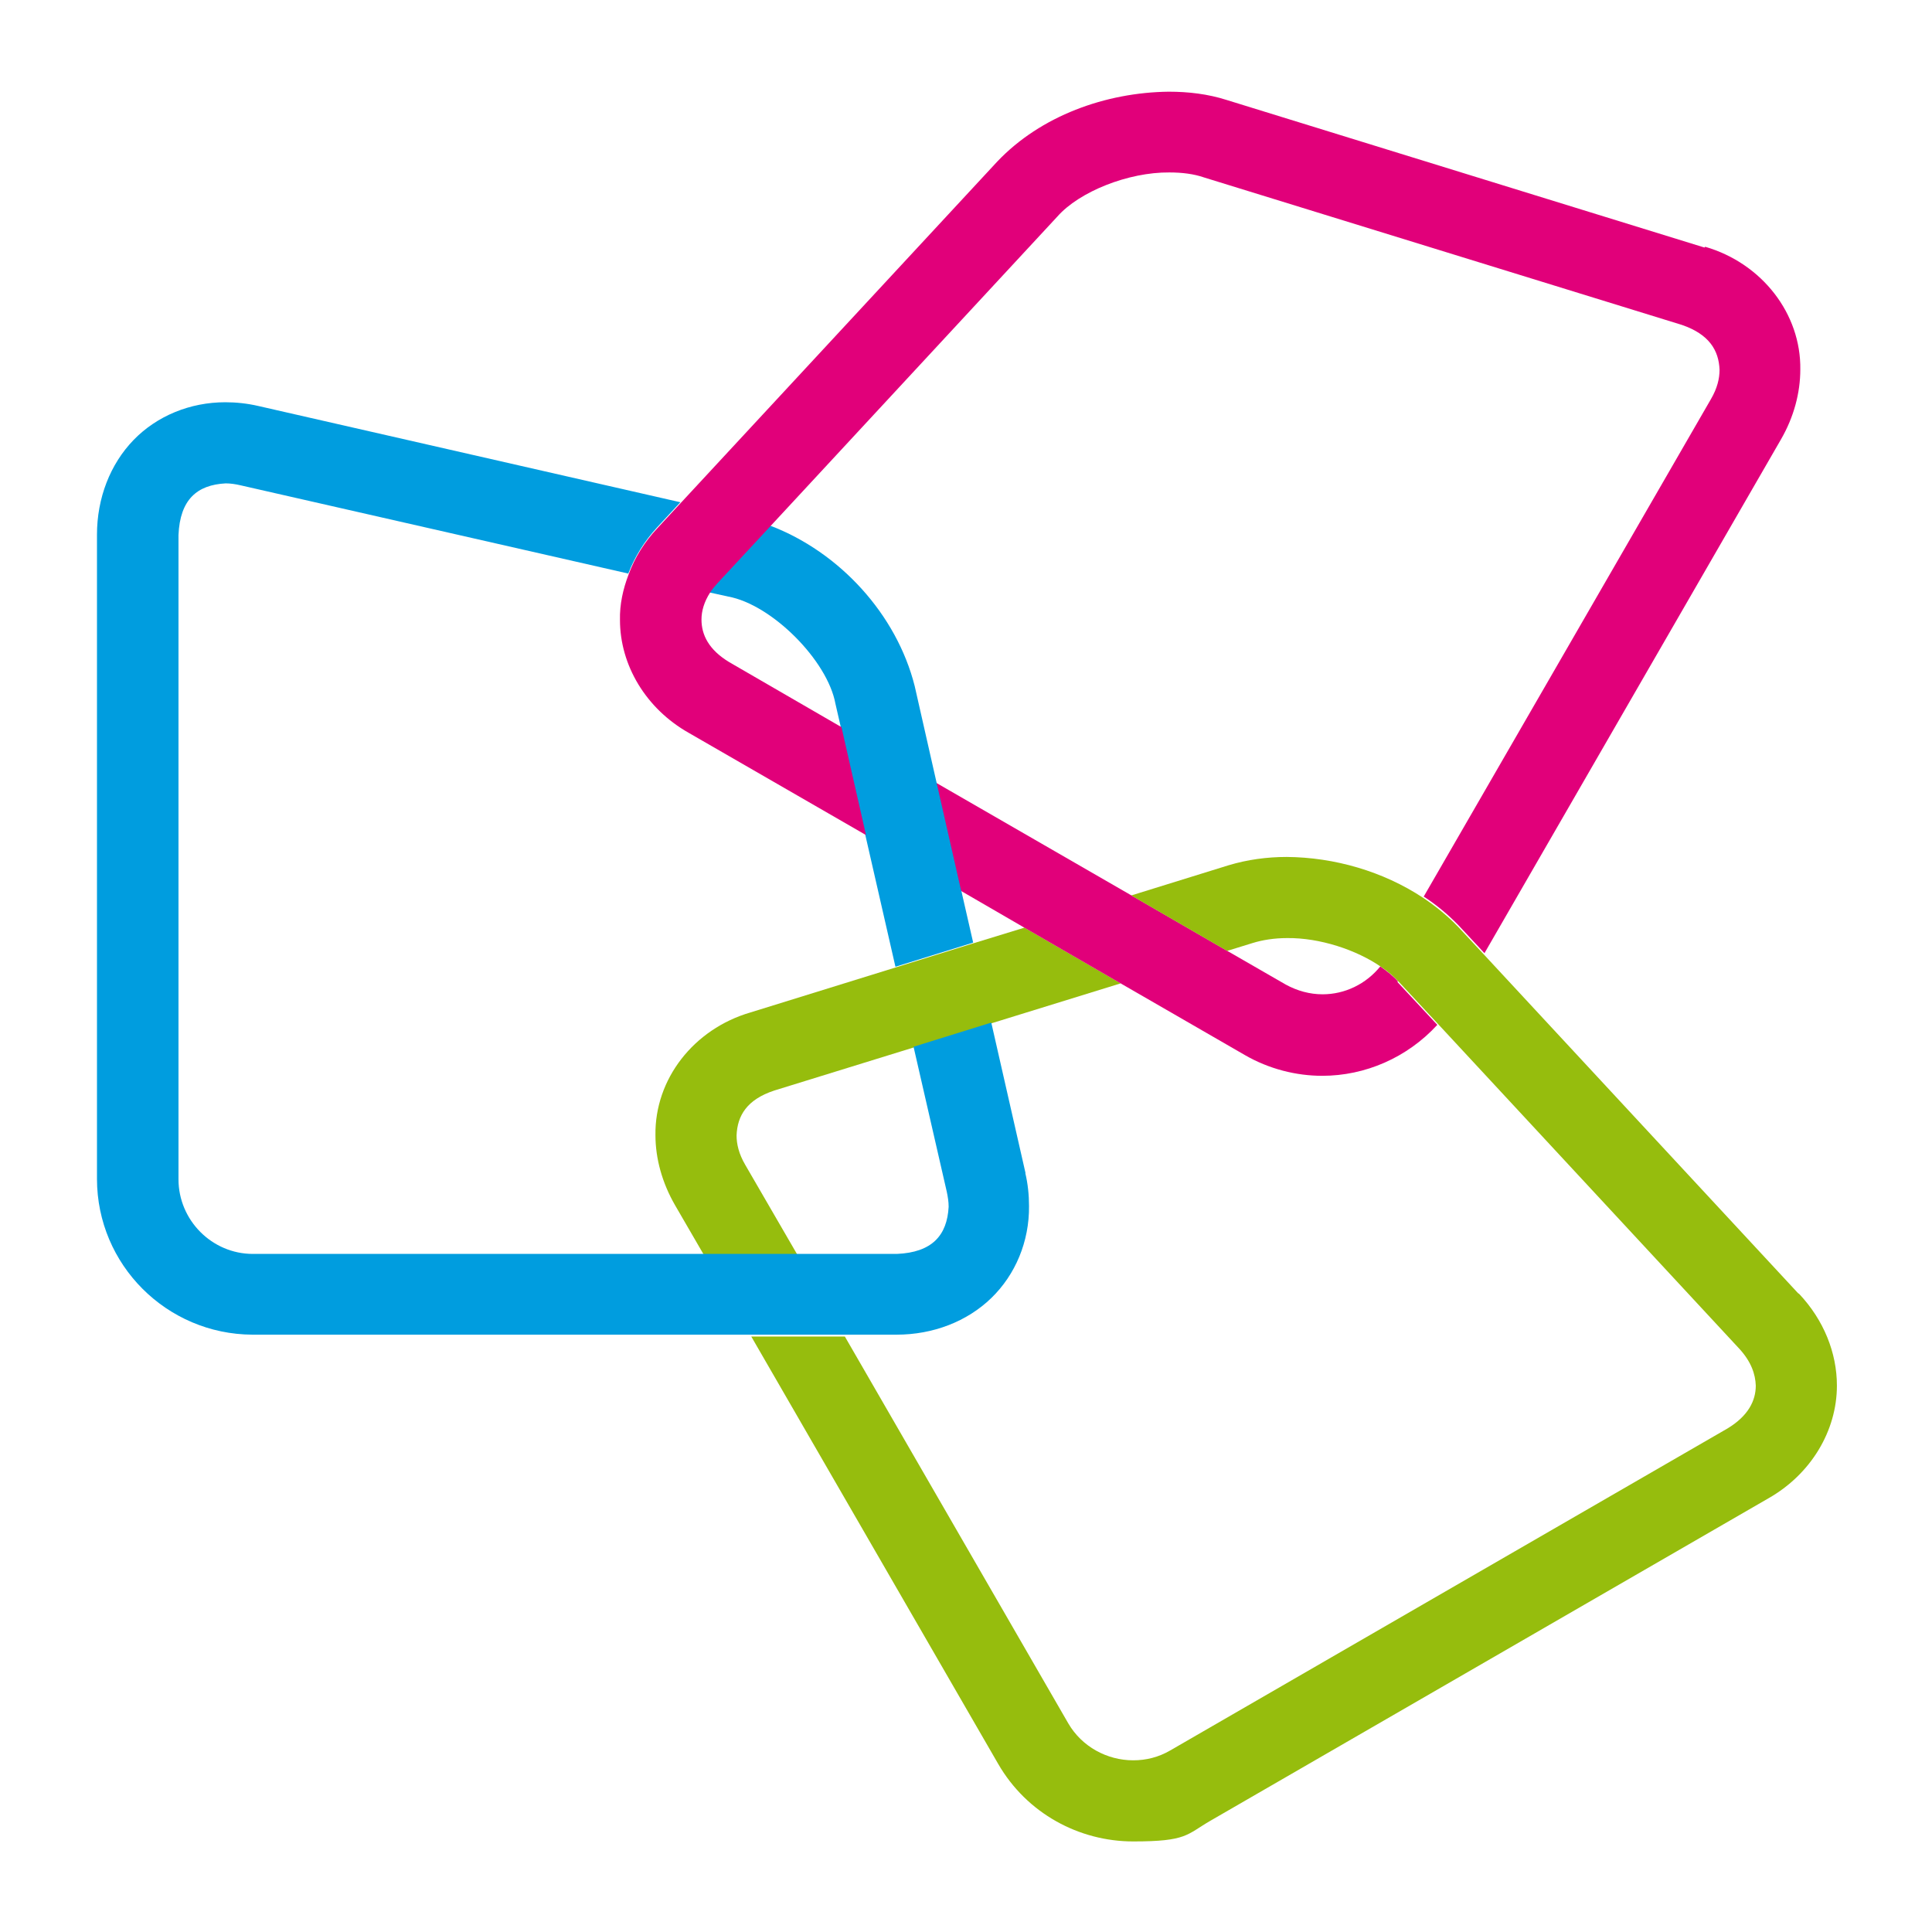<?xml version="1.0" encoding="UTF-8"?>
<svg xmlns="http://www.w3.org/2000/svg" version="1.1" viewBox="0 0 512 512">
  <defs>
    <style>
      .cls-1 {
        fill: #e1007a;
      }

      .cls-2 {
        fill: none;
      }

      .cls-3 {
        fill: #009ddf;
      }

      .cls-4 {
        fill: #96bd0d;
      }
    </style>
  </defs>
  <!-- Generator: Adobe Illustrator 28.7.1, SVG Export Plug-In . SVG Version: 1.2.0 Build 142)  -->
  <g>
    <g id="Laag_1">
      <g>
        <polygon class="cls-2" points="257.8 250.1 271.6 245.8 254.7 236 257.8 250.1"/>
        <path class="cls-2" d="M350.7,285.1h0c-7,0-14.1-1.8-20.5-5.5l-33.1-19.1-34.3,10.6,9.1,40h0c.7,3,1,5.9,1,8.8,0,9.3-3.6,18.1-10,24.4-6.4,6.2-15.4,9.7-25.1,9.7h-14l59.2,102.5c3.6,6.3,10.3,9.8,17.2,9.8s6.7-.8,9.8-2.6l147.8-85.4c5.5-3.3,7.4-7.3,7.4-11.3,0-3-1.1-6.2-4.3-9.7l-79.6-85.8c-7.9,8.7-19.1,13.5-30.5,13.5Z"/>
        <path class="cls-2" d="M173.6,300.8c-.2-14.7,10.1-28.1,25.2-32.5l38.4-11.9-8-35-47-27.1c-11.3-6.4-18.3-17.9-18.2-29.9,0-4.1.8-8.2,2.3-12.1l-102.8-23.4c-1.4-.3-2.7-.5-3.9-.5-7.6.4-12.1,4.3-12.5,13.7v170.7c0,10.8,8.9,19.7,19.7,19.8h119.5s-7.6-13.1-7.6-13.1c-3.4-5.9-5.2-12.3-5.2-18.6Z"/>
        <path class="cls-2" d="M251.3,319.9c0-1.3-.2-2.6-.5-4l10.5-2.4-10.5,2.4-8.8-38.4-36.9,11.4c-7.3,2.5-9.8,6.7-10,11.9,0,2.3.6,4.9,2.3,7.8l13.8,23.8h26.4c9.3-.4,13.3-4.9,13.7-12.5Z"/>
        <path class="cls-2" d="M193,175.6l29.7,17.2-1.4-6.1c-2.1-11.5-16.9-26.3-28.4-28.4l-5-1.1c-1.7,2.5-2.3,5-2.3,7.2,0,4,1.9,8,7.4,11.3Z"/>
        <path class="cls-2" d="M331.8,249.7l-6.8,2.1,15.8,9.1c3.1,1.7,6.4,2.6,9.8,2.6,5.9,0,11.5-2.7,15.3-7.4-6.7-4.6-16.5-7.8-25-7.7-3.3,0-6.5.5-9.1,1.3Z"/>
        <path class="cls-2" d="M242.3,181.9l5.8,25.6,51.5,29.7,25.8-8c5-1.5,10.2-2.2,15.4-2.2,12.7.1,25.6,3.7,36.1,10.8l76.1-131.8c1.7-2.9,2.3-5.6,2.3-7.8-.2-5.2-2.7-9.5-10-11.9l-126.7-39.1c-2.6-.8-5.7-1.3-9.1-1.3-10.9-.2-23.9,5.1-29.7,11.7l-75.9,81.9c18.4,7,33.5,23.4,38.3,42.5Z"/>
        <path class="cls-4" d="M271.6,245.8l-13.7,4.2-20.6,6.4-38.4,11.9c-15.1,4.4-25.4,17.7-25.2,32.5,0,6.3,1.8,12.7,5.2,18.6l7.6,13.1h24.8s-13.8-23.8-13.8-23.8c-1.7-2.9-2.3-5.5-2.3-7.8.2-5.2,2.7-9.5,10-11.9l36.9-11.4,20.6-6.4,34.3-10.6-25.4-14.7Z"/>
        <path class="cls-3" d="M271.8,311h0s-9.1-40-9.1-40l-20.6,6.4,8.8,38.4,10.5-2.4-10.5,2.4c.3,1.4.5,2.7.5,4-.4,7.6-4.4,12.1-13.7,12.5h-51.2s-119.5,0-119.5,0c-10.8,0-19.7-8.9-19.7-19.8v-170.7c.4-9.4,4.9-13.3,12.5-13.7,1.3,0,2.6.2,3.9.5l102.8,23.4c1.7-4.4,4.2-8.5,7.6-12.2l6.2-6.7-111.8-25.5c-3-.7-6-1-8.8-1-9.3,0-18.1,3.6-24.3,10-6.2,6.4-9.7,15.4-9.7,25.1v170.7c0,22.8,18.5,41.2,41.2,41.3h131.9s24.8,0,24.8,0h14c9.7,0,18.7-3.5,25.1-9.7,6.4-6.2,10.1-15,10-24.4,0-2.9-.3-5.9-1-8.8Z"/>
        <path class="cls-1" d="M370.5,260.1c-1.2-1.4-2.9-2.7-4.7-4-3.8,4.7-9.4,7.4-15.3,7.4-3.4,0-6.7-.9-9.8-2.6l-15.8-9.1-25.4-14.7-51.5-29.7,6.5,28.6,16.9,9.8,25.4,14.7,33.1,19.1c6.4,3.7,13.6,5.5,20.5,5.5h0c11.4,0,22.5-4.8,30.5-13.5l-10.6-11.4Z"/>
        <path class="cls-4" d="M476.5,342.7l-83.3-89.8-6.8-7.3c-2.8-2.9-6-5.5-9.3-7.7-10.6-7-23.5-10.7-36.1-10.8-5.2,0-10.4.7-15.4,2.2l-25.8,8,25.4,14.7,6.8-2.1c2.6-.8,5.7-1.3,9.1-1.3,8.6-.1,18.4,3.1,25,7.7,1.8,1.2,3.4,2.6,4.7,4l10.6,11.4,79.6,85.8c3.1,3.4,4.2,6.7,4.3,9.7,0,4-2,8-7.4,11.3l-147.8,85.4c-3.1,1.8-6.4,2.6-9.8,2.6-6.9,0-13.6-3.6-17.2-9.8l-59.2-102.5h-24.8l65.4,113.2c7.6,13.2,21.5,20.6,35.8,20.6s14.1-1.8,20.5-5.5l147.8-85.4c11.3-6.4,18.2-17.9,18.2-29.9,0-8.7-3.5-17.4-10-24.3Z"/>
        <path class="cls-3" d="M254.7,236l-6.5-28.6-5.8-25.6c-4.8-19-19.9-35.5-38.3-42.5l-14.2,15.3c-.8.8-1.4,1.6-1.9,2.4l5,1.1c11.5,2.1,26.3,16.9,28.4,28.4l1.4,6.1,6.5,28.6,8,35,20.6-6.4-3.2-14Z"/>
        <path class="cls-1" d="M451.7,65.6l-126.6-39.1c-5-1.6-10.2-2.2-15.4-2.2-16.7.2-33.9,6.4-45.4,18.5l-83.9,90.5-6.2,6.7c-3.4,3.6-6,7.8-7.6,12.2-1.5,3.9-2.4,8-2.3,12.1,0,12,6.9,23.5,18.2,29.9l47,27.1-6.5-28.6-29.7-17.2c-5.5-3.3-7.4-7.3-7.4-11.3,0-2.3.7-4.7,2.3-7.2.5-.8,1.2-1.6,1.9-2.4l14.2-15.3,75.9-81.9c5.8-6.6,18.8-11.8,29.7-11.7,3.4,0,6.5.4,9.1,1.3l126.7,39.1c7.3,2.5,9.8,6.8,10,11.9,0,2.3-.6,4.9-2.3,7.8l-76.1,131.8c3.4,2.2,6.5,4.8,9.3,7.7l6.8,7.3,78.6-136.2c3.4-5.9,5.1-12.3,5.1-18.5.2-14.7-10.1-28.1-25.2-32.5Z"/>
      </g>
    </g>
  </g>
</svg>